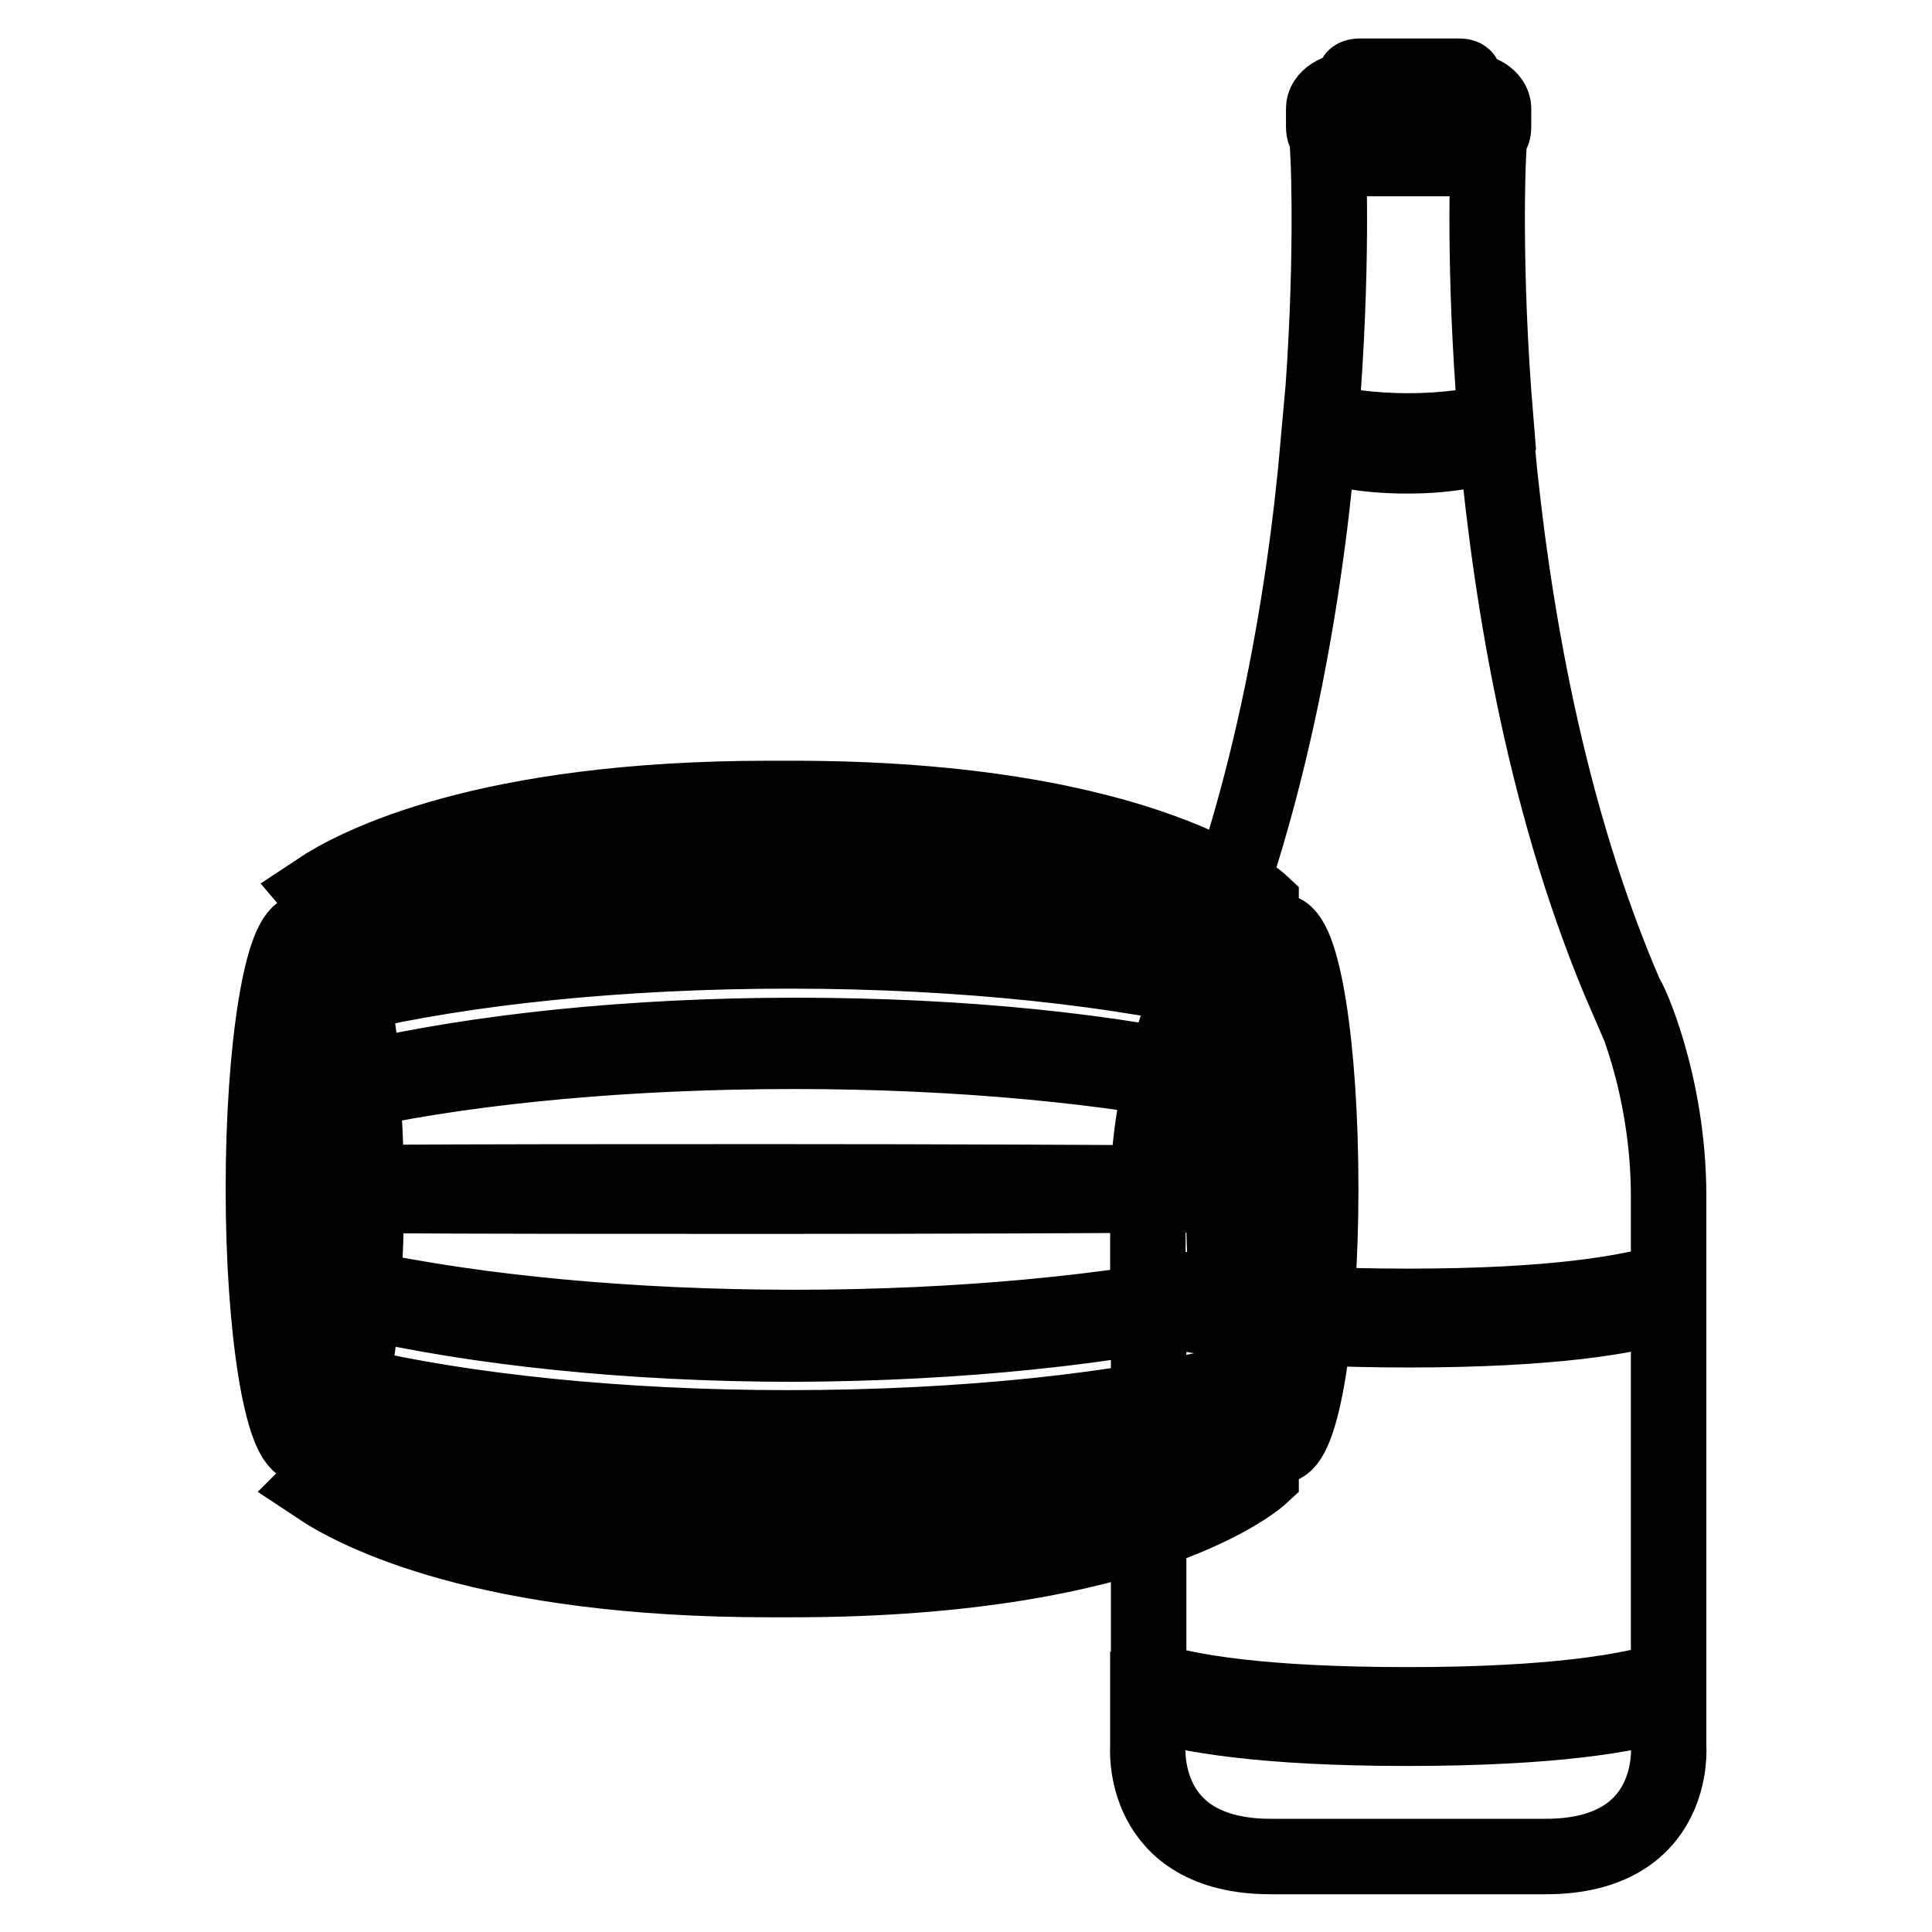 <?xml version="1.0" encoding="utf-8"?>
<!-- Svg Vector Icons : http://www.onlinewebfonts.com/icon -->
<!DOCTYPE svg PUBLIC "-//W3C//DTD SVG 1.1//EN" "http://www.w3.org/Graphics/SVG/1.1/DTD/svg11.dtd">
<svg version="1.1" xmlns="http://www.w3.org/2000/svg" xmlns:xlink="http://www.w3.org/1999/xlink" x="0px" y="0px" viewBox="0 0 256 256" enable-background="new 0 0 256 256" xml:space="preserve">
<g> <path stroke-width="10" fill-opacity="0" stroke="#000000"  d="M221.1,231.4c0,0,1.2,14.6-16.3,14.6h-36.4c-17.5,0-16.3-14.6-16.3-14.6s0-2.2,0-5.8 c5.2,1.6,15.1,3.4,34.3,3.4c19.5,0,29.5-1.8,34.7-3.4C221.1,229.2,221.1,231.4,221.1,231.4z M221.1,172.8c0,15.6,0,37.5,0,49.7 c-5.2,1.6-15.2,3.4-34.5,3.4c-19.3,0-29.3-1.7-34.4-3.4c0-12.1,0-34.1,0-49.7c5.1,1.6,15.1,3.4,34.4,3.4 C205.9,176.2,215.9,174.4,221.1,172.8z M221.1,158.5c0,2.6,0,6.5,0,11.2c-5.2,1.6-15.2,3.4-34.5,3.4c-19.4,0-29.4-1.7-34.5-3.4 c0-4.7,0-8.6,0-11.2c0-15,5.4-26.4,5.4-26.4c10.6-24.4,15.3-51.9,17.2-73.5c2.2,0.9,6,1.8,11.8,1.8c5.9,0,9.6-1,11.8-1.8 c2,21.5,6.6,49.1,17.2,73.5C215.7,132,221.1,143.4,221.1,158.5z M197.9,14.4v2.5c0,1.4-1.7,2.5-3.9,2.5h-14.7 c-2.2,0-3.9-1.1-3.9-2.5v-2.5c0-1.4,1.7-2.5,3.9-2.5h0.2v-1.6c0-0.1,0.3-0.2,0.6-0.2h13.3c0.4,0,0.6,0.1,0.6,0.2v1.6 C196.1,11.9,197.9,13,197.9,14.4z M188.5,21h8.7c0,0-0.7,14.4,1,34.8c-2.4,0.6-6.4,1.3-11.6,1.3s-9.2-0.7-11.6-1.3 c1.7-20.4,1-34.8,1-34.8h8.7H188.5z M169.5,145.2c-0.5,0-0.8,5.2-0.8,11.6c0,6.4,0.4,11.6,0.8,11.6c0.5,0,0.8-5.2,0.8-11.6 C170.4,150.4,170,145.2,169.5,145.2z M169.5,134.8c1,0,1.8,9.8,1.8,22c0,12.1-0.8,22-1.8,22c-1,0-1.8-9.8-1.8-22 C167.8,144.6,168.6,134.8,169.5,134.8z M167.1,194.3v1.2c0,0-14.8,13.8-62.1,13.8h-3c-37.6,0-54.6-8.8-60-12.4 c0.6-0.6,1.1-1.6,1.7-2.8c13.5,5.2,34.6,8.6,58.3,8.6c27.4,0,51.3-4.5,64.1-11.2C166.4,192.7,166.8,193.6,167.1,194.3z  M167.1,119.7v1.1c-0.4,0.8-0.7,1.7-1,2.7c-12.7-6.7-36.7-11.2-64.1-11.2c-23.7,0-44.8,3.4-58.3,8.6c-0.5-1.2-1.1-2.1-1.7-2.8 c5.4-3.6,22.4-12.3,60-12.3h3C152.3,105.8,167.1,119.7,167.1,119.7z M172.8,157.5c0-15.1-1.5-27.4-3.3-27.4 c-1.8,0-3.2,12.3-3.2,27.4c0,15.1,1.5,27.4,3.2,27.4C171.3,184.9,172.8,172.6,172.8,157.5z M175,157.5c0,18.8-2.5,34.1-5.5,34.1 c-3,0-5.5-15.3-5.5-34.1c0-18.8,2.5-34.1,5.5-34.1C172.6,123.4,175,138.7,175,157.5z M102,114.4c27.2,0,51,4,63.8,10 c-0.5,1.8-1,3.9-1.5,6.3c-15.2-4.2-36.3-6.8-59.7-6.8c-22.6,0-43.2,2.4-58.2,6.4c-0.6-3.3-1.4-6.1-2.2-8.2 C57.7,117.4,78.5,114.4,102,114.4z M165.8,190.7c-12.8,6-36.6,10-63.8,10c-23.4,0-44.3-3-57.9-7.7c0.8-2.2,1.6-5,2.2-8.2 c15,3.9,35.6,6.4,58.2,6.4c23.4,0,44.6-2.6,59.7-6.8C164.7,186.8,165.3,188.9,165.8,190.7z M164.1,132.1c-0.6,3.2-1,6.9-1.3,10.8 c-15.2-3.6-35.3-5.7-57.4-5.7c-22,0-42.1,2.2-57.3,5.7c-0.3-4.1-0.8-7.8-1.4-11.2c15-3.5,35.4-5.7,57.9-5.7 C127.9,126,148.9,128.4,164.1,132.1z M162.7,172.3c0.3,3.9,0.8,7.6,1.3,10.8c-15.1,3.8-36.2,6.1-59.5,6.1 c-22.5,0-42.9-2.2-57.9-5.7c0.6-3.3,1.1-7.1,1.4-11.1c15.2,3.5,35.3,5.7,57.3,5.7C127.4,178,147.5,175.8,162.7,172.3z M105.3,139.3 c22,0,42.1,2,57.3,5.2c-0.3,3.9-0.5,8-0.5,12.3c-16.3-0.1-37.3-0.2-60.2-0.2c-19.8,0-38.2,0-53.4,0.1c0-4.3-0.2-8.4-0.5-12.3 C63.3,141.2,83.4,139.3,105.3,139.3z M162.6,170.7c-15.2,3.2-35.3,5.2-57.3,5.2c-22,0-42-2-57.2-5.2c0.3-3.9,0.4-8,0.5-12.3 c15.2,0.1,33.5,0.1,53.4,0.1c22.9,0,43.9-0.1,60.2-0.2C162.1,162.7,162.3,166.8,162.6,170.7z M40.4,135.7c1,0,1.8,9.8,1.8,22 c0,12.1-0.8,22-1.8,22c-1,0-1.8-9.8-1.8-22C38.6,145.5,39.4,135.7,40.4,135.7z M40.4,169.2c0.5,0,0.8-5.2,0.8-11.6 c0-6.4-0.4-11.6-0.8-11.6c-0.5,0-0.8,5.2-0.8,11.6C39.5,164.1,39.9,169.2,40.4,169.2z M34.9,157.5c0-18.8,2.5-34.1,5.5-34.1 c3,0,5.5,15.3,5.5,34.1c0,18.8-2.5,34.1-5.5,34.1C37.4,191.6,34.9,176.3,34.9,157.5z M40.4,184.9c1.8,0,3.3-12.3,3.3-27.4 c0-15.1-1.5-27.4-3.3-27.4c-1.8,0-3.3,12.3-3.3,27.4C37.1,172.6,38.6,184.9,40.4,184.9z"/></g>
</svg>